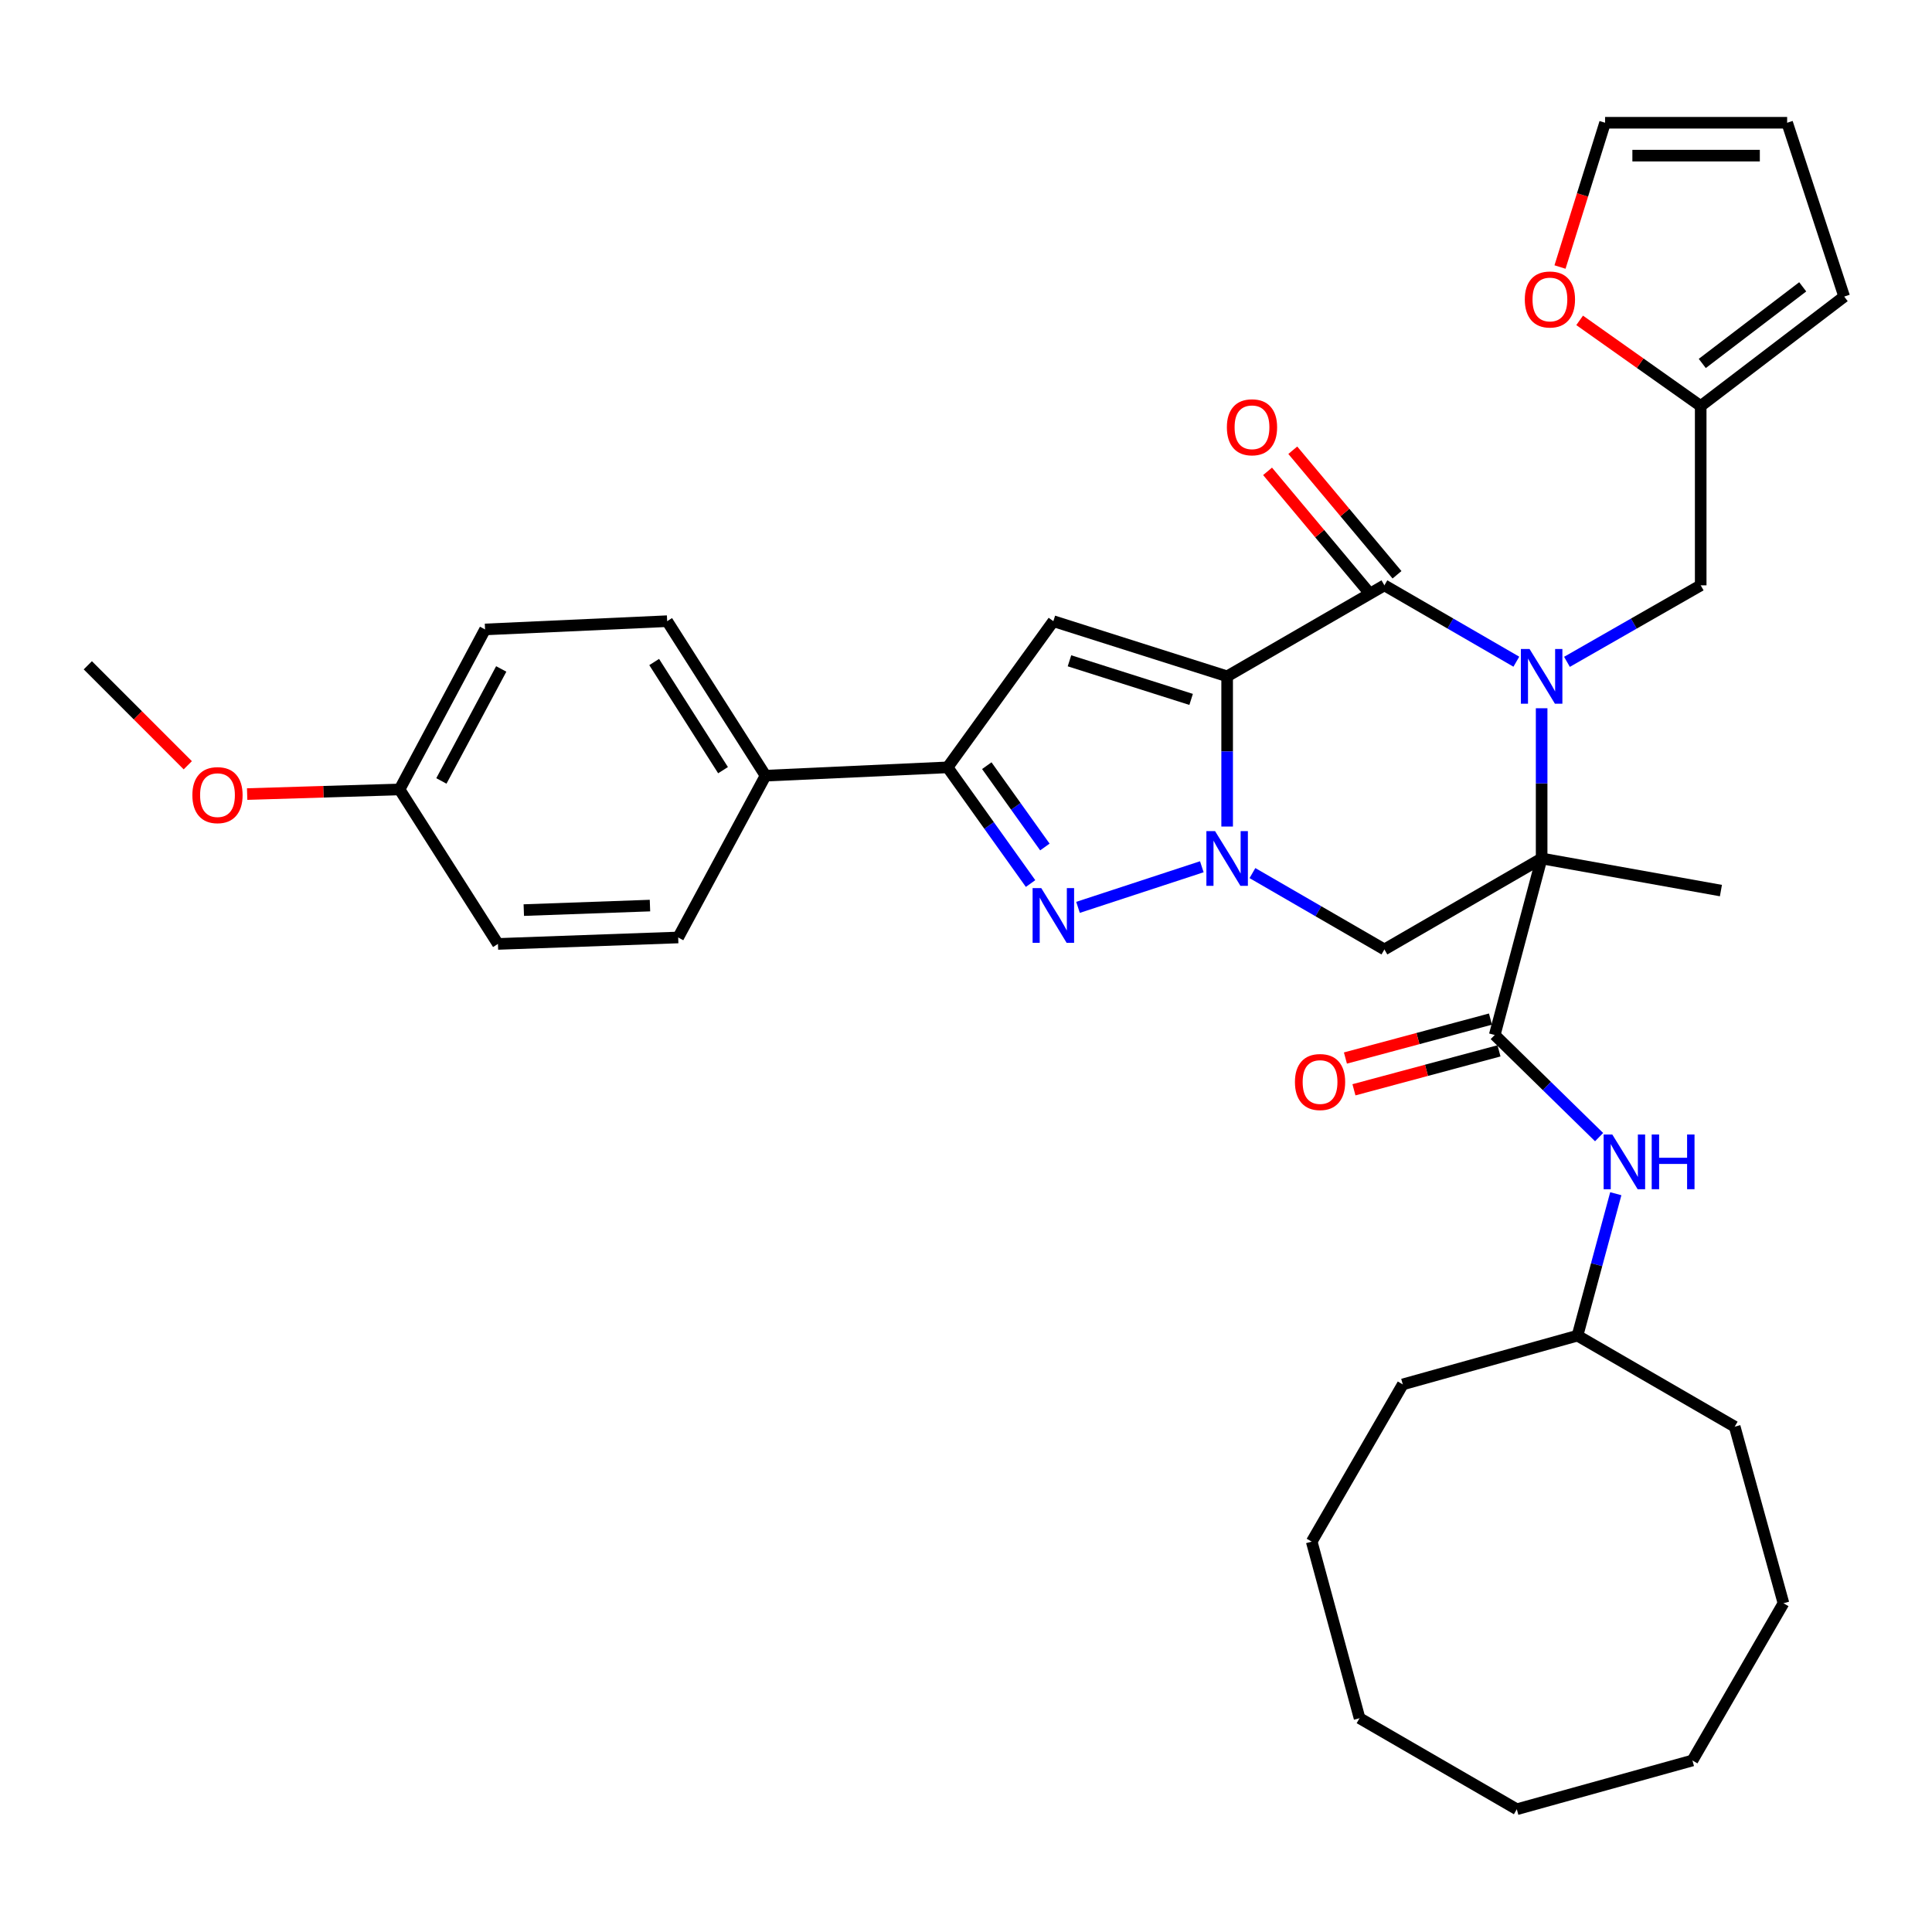 <?xml version='1.0' encoding='iso-8859-1'?>
<svg version='1.1' baseProfile='full'
              xmlns='http://www.w3.org/2000/svg'
                      xmlns:rdkit='http://www.rdkit.org/xml'
                      xmlns:xlink='http://www.w3.org/1999/xlink'
                  xml:space='preserve'
width='1000px' height='1000px' viewBox='0 0 1000 1000'>
<!-- END OF HEADER -->
<rect style='opacity:1.0;fill:#FFFFFF;stroke:none' width='1000' height='1000' x='0' y='0'> </rect>
<path class='bond-2' d='M 635.167,350.07 L 635.167,388.945' style='fill:none;fill-rule:evenodd;stroke:#000000;stroke-width:6px;stroke-linecap:butt;stroke-linejoin:miter;stroke-opacity:1' />
<path class='bond-2' d='M 635.167,388.945 L 635.167,427.82' style='fill:none;fill-rule:evenodd;stroke:#0000FF;stroke-width:6px;stroke-linecap:butt;stroke-linejoin:miter;stroke-opacity:1' />
<path class='bond-3' d='M 635.167,350.07 L 716.563,302.966' style='fill:none;fill-rule:evenodd;stroke:#000000;stroke-width:6px;stroke-linecap:butt;stroke-linejoin:miter;stroke-opacity:1' />
<path class='bond-5' d='M 635.167,350.07 L 545.213,321.52' style='fill:none;fill-rule:evenodd;stroke:#000000;stroke-width:6px;stroke-linecap:butt;stroke-linejoin:miter;stroke-opacity:1' />
<path class='bond-5' d='M 616.525,362.013 L 553.557,342.027' style='fill:none;fill-rule:evenodd;stroke:#000000;stroke-width:6px;stroke-linecap:butt;stroke-linejoin:miter;stroke-opacity:1' />
<path class='bond-0' d='M 797.949,444.337 L 797.949,405.462' style='fill:none;fill-rule:evenodd;stroke:#000000;stroke-width:6px;stroke-linecap:butt;stroke-linejoin:miter;stroke-opacity:1' />
<path class='bond-0' d='M 797.949,405.462 L 797.949,366.587' style='fill:none;fill-rule:evenodd;stroke:#0000FF;stroke-width:6px;stroke-linecap:butt;stroke-linejoin:miter;stroke-opacity:1' />
<path class='bond-7' d='M 797.949,444.337 L 773.673,535.7' style='fill:none;fill-rule:evenodd;stroke:#000000;stroke-width:6px;stroke-linecap:butt;stroke-linejoin:miter;stroke-opacity:1' />
<path class='bond-21' d='M 797.949,444.337 L 890.749,460.962' style='fill:none;fill-rule:evenodd;stroke:#000000;stroke-width:6px;stroke-linecap:butt;stroke-linejoin:miter;stroke-opacity:1' />
<path class='bond-36' d='M 797.949,444.337 L 716.563,491.432' style='fill:none;fill-rule:evenodd;stroke:#000000;stroke-width:6px;stroke-linecap:butt;stroke-linejoin:miter;stroke-opacity:1' />
<path class='bond-1' d='M 784.858,342.494 L 750.71,322.73' style='fill:none;fill-rule:evenodd;stroke:#0000FF;stroke-width:6px;stroke-linecap:butt;stroke-linejoin:miter;stroke-opacity:1' />
<path class='bond-1' d='M 750.71,322.73 L 716.563,302.966' style='fill:none;fill-rule:evenodd;stroke:#000000;stroke-width:6px;stroke-linecap:butt;stroke-linejoin:miter;stroke-opacity:1' />
<path class='bond-9' d='M 811.06,342.569 L 845.67,322.767' style='fill:none;fill-rule:evenodd;stroke:#0000FF;stroke-width:6px;stroke-linecap:butt;stroke-linejoin:miter;stroke-opacity:1' />
<path class='bond-9' d='M 845.67,322.767 L 880.28,302.966' style='fill:none;fill-rule:evenodd;stroke:#000000;stroke-width:6px;stroke-linecap:butt;stroke-linejoin:miter;stroke-opacity:1' />
<path class='bond-4' d='M 622.061,448.634 L 557.975,469.648' style='fill:none;fill-rule:evenodd;stroke:#0000FF;stroke-width:6px;stroke-linecap:butt;stroke-linejoin:miter;stroke-opacity:1' />
<path class='bond-6' d='M 648.258,451.911 L 682.411,471.672' style='fill:none;fill-rule:evenodd;stroke:#0000FF;stroke-width:6px;stroke-linecap:butt;stroke-linejoin:miter;stroke-opacity:1' />
<path class='bond-6' d='M 682.411,471.672 L 716.563,491.432' style='fill:none;fill-rule:evenodd;stroke:#000000;stroke-width:6px;stroke-linecap:butt;stroke-linejoin:miter;stroke-opacity:1' />
<path class='bond-13' d='M 723.09,297.503 L 696.116,265.274' style='fill:none;fill-rule:evenodd;stroke:#000000;stroke-width:6px;stroke-linecap:butt;stroke-linejoin:miter;stroke-opacity:1' />
<path class='bond-13' d='M 696.116,265.274 L 669.143,233.045' style='fill:none;fill-rule:evenodd;stroke:#FF0000;stroke-width:6px;stroke-linecap:butt;stroke-linejoin:miter;stroke-opacity:1' />
<path class='bond-13' d='M 710.036,308.428 L 683.063,276.199' style='fill:none;fill-rule:evenodd;stroke:#000000;stroke-width:6px;stroke-linecap:butt;stroke-linejoin:miter;stroke-opacity:1' />
<path class='bond-13' d='M 683.063,276.199 L 656.089,243.971' style='fill:none;fill-rule:evenodd;stroke:#FF0000;stroke-width:6px;stroke-linecap:butt;stroke-linejoin:miter;stroke-opacity:1' />
<path class='bond-35' d='M 533.418,457.318 L 511.943,427.251' style='fill:none;fill-rule:evenodd;stroke:#0000FF;stroke-width:6px;stroke-linecap:butt;stroke-linejoin:miter;stroke-opacity:1' />
<path class='bond-35' d='M 511.943,427.251 L 490.467,397.185' style='fill:none;fill-rule:evenodd;stroke:#000000;stroke-width:6px;stroke-linecap:butt;stroke-linejoin:miter;stroke-opacity:1' />
<path class='bond-35' d='M 540.827,438.404 L 525.795,417.358' style='fill:none;fill-rule:evenodd;stroke:#0000FF;stroke-width:6px;stroke-linecap:butt;stroke-linejoin:miter;stroke-opacity:1' />
<path class='bond-35' d='M 525.795,417.358 L 510.762,396.311' style='fill:none;fill-rule:evenodd;stroke:#000000;stroke-width:6px;stroke-linecap:butt;stroke-linejoin:miter;stroke-opacity:1' />
<path class='bond-8' d='M 545.213,321.52 L 490.467,397.185' style='fill:none;fill-rule:evenodd;stroke:#000000;stroke-width:6px;stroke-linecap:butt;stroke-linejoin:miter;stroke-opacity:1' />
<path class='bond-10' d='M 773.673,535.7 L 800.682,562.134' style='fill:none;fill-rule:evenodd;stroke:#000000;stroke-width:6px;stroke-linecap:butt;stroke-linejoin:miter;stroke-opacity:1' />
<path class='bond-10' d='M 800.682,562.134 L 827.692,588.569' style='fill:none;fill-rule:evenodd;stroke:#0000FF;stroke-width:6px;stroke-linecap:butt;stroke-linejoin:miter;stroke-opacity:1' />
<path class='bond-15' d='M 771.466,527.48 L 733.928,537.558' style='fill:none;fill-rule:evenodd;stroke:#000000;stroke-width:6px;stroke-linecap:butt;stroke-linejoin:miter;stroke-opacity:1' />
<path class='bond-15' d='M 733.928,537.558 L 696.389,547.637' style='fill:none;fill-rule:evenodd;stroke:#FF0000;stroke-width:6px;stroke-linecap:butt;stroke-linejoin:miter;stroke-opacity:1' />
<path class='bond-15' d='M 775.88,543.92 L 738.342,553.998' style='fill:none;fill-rule:evenodd;stroke:#000000;stroke-width:6px;stroke-linecap:butt;stroke-linejoin:miter;stroke-opacity:1' />
<path class='bond-15' d='M 738.342,553.998 L 700.803,564.077' style='fill:none;fill-rule:evenodd;stroke:#FF0000;stroke-width:6px;stroke-linecap:butt;stroke-linejoin:miter;stroke-opacity:1' />
<path class='bond-12' d='M 490.467,397.185 L 396.239,401.488' style='fill:none;fill-rule:evenodd;stroke:#000000;stroke-width:6px;stroke-linecap:butt;stroke-linejoin:miter;stroke-opacity:1' />
<path class='bond-11' d='M 880.28,302.966 L 880.28,210.156' style='fill:none;fill-rule:evenodd;stroke:#000000;stroke-width:6px;stroke-linecap:butt;stroke-linejoin:miter;stroke-opacity:1' />
<path class='bond-23' d='M 836.329,617.867 L 826.416,654.599' style='fill:none;fill-rule:evenodd;stroke:#0000FF;stroke-width:6px;stroke-linecap:butt;stroke-linejoin:miter;stroke-opacity:1' />
<path class='bond-23' d='M 826.416,654.599 L 816.503,691.332' style='fill:none;fill-rule:evenodd;stroke:#000000;stroke-width:6px;stroke-linecap:butt;stroke-linejoin:miter;stroke-opacity:1' />
<path class='bond-14' d='M 880.28,210.156 L 848.952,187.987' style='fill:none;fill-rule:evenodd;stroke:#000000;stroke-width:6px;stroke-linecap:butt;stroke-linejoin:miter;stroke-opacity:1' />
<path class='bond-14' d='M 848.952,187.987 L 817.623,165.818' style='fill:none;fill-rule:evenodd;stroke:#FF0000;stroke-width:6px;stroke-linecap:butt;stroke-linejoin:miter;stroke-opacity:1' />
<path class='bond-16' d='M 880.28,210.156 L 954.545,153.5' style='fill:none;fill-rule:evenodd;stroke:#000000;stroke-width:6px;stroke-linecap:butt;stroke-linejoin:miter;stroke-opacity:1' />
<path class='bond-16' d='M 881.095,188.124 L 933.081,148.464' style='fill:none;fill-rule:evenodd;stroke:#000000;stroke-width:6px;stroke-linecap:butt;stroke-linejoin:miter;stroke-opacity:1' />
<path class='bond-19' d='M 396.239,401.488 L 345.323,321.52' style='fill:none;fill-rule:evenodd;stroke:#000000;stroke-width:6px;stroke-linecap:butt;stroke-linejoin:miter;stroke-opacity:1' />
<path class='bond-19' d='M 374.243,398.635 L 338.602,342.658' style='fill:none;fill-rule:evenodd;stroke:#000000;stroke-width:6px;stroke-linecap:butt;stroke-linejoin:miter;stroke-opacity:1' />
<path class='bond-20' d='M 396.239,401.488 L 351.026,485.238' style='fill:none;fill-rule:evenodd;stroke:#000000;stroke-width:6px;stroke-linecap:butt;stroke-linejoin:miter;stroke-opacity:1' />
<path class='bond-17' d='M 807.454,138.214 L 819.119,100.875' style='fill:none;fill-rule:evenodd;stroke:#FF0000;stroke-width:6px;stroke-linecap:butt;stroke-linejoin:miter;stroke-opacity:1' />
<path class='bond-17' d='M 819.119,100.875 L 830.783,63.536' style='fill:none;fill-rule:evenodd;stroke:#000000;stroke-width:6px;stroke-linecap:butt;stroke-linejoin:miter;stroke-opacity:1' />
<path class='bond-18' d='M 954.545,153.5 L 925.021,63.536' style='fill:none;fill-rule:evenodd;stroke:#000000;stroke-width:6px;stroke-linecap:butt;stroke-linejoin:miter;stroke-opacity:1' />
<path class='bond-38' d='M 830.783,63.536 L 925.021,63.536' style='fill:none;fill-rule:evenodd;stroke:#000000;stroke-width:6px;stroke-linecap:butt;stroke-linejoin:miter;stroke-opacity:1' />
<path class='bond-38' d='M 844.919,80.558 L 910.885,80.558' style='fill:none;fill-rule:evenodd;stroke:#000000;stroke-width:6px;stroke-linecap:butt;stroke-linejoin:miter;stroke-opacity:1' />
<path class='bond-24' d='M 345.323,321.52 L 251.066,325.795' style='fill:none;fill-rule:evenodd;stroke:#000000;stroke-width:6px;stroke-linecap:butt;stroke-linejoin:miter;stroke-opacity:1' />
<path class='bond-25' d='M 351.026,485.238 L 257.733,488.576' style='fill:none;fill-rule:evenodd;stroke:#000000;stroke-width:6px;stroke-linecap:butt;stroke-linejoin:miter;stroke-opacity:1' />
<path class='bond-25' d='M 336.423,468.727 L 271.118,471.064' style='fill:none;fill-rule:evenodd;stroke:#000000;stroke-width:6px;stroke-linecap:butt;stroke-linejoin:miter;stroke-opacity:1' />
<path class='bond-22' d='M 206.808,408.618 L 257.733,488.576' style='fill:none;fill-rule:evenodd;stroke:#000000;stroke-width:6px;stroke-linecap:butt;stroke-linejoin:miter;stroke-opacity:1' />
<path class='bond-26' d='M 206.808,408.618 L 167.368,409.813' style='fill:none;fill-rule:evenodd;stroke:#000000;stroke-width:6px;stroke-linecap:butt;stroke-linejoin:miter;stroke-opacity:1' />
<path class='bond-26' d='M 167.368,409.813 L 127.927,411.009' style='fill:none;fill-rule:evenodd;stroke:#FF0000;stroke-width:6px;stroke-linecap:butt;stroke-linejoin:miter;stroke-opacity:1' />
<path class='bond-37' d='M 206.808,408.618 L 251.066,325.795' style='fill:none;fill-rule:evenodd;stroke:#000000;stroke-width:6px;stroke-linecap:butt;stroke-linejoin:miter;stroke-opacity:1' />
<path class='bond-37' d='M 228.46,404.217 L 259.441,346.241' style='fill:none;fill-rule:evenodd;stroke:#000000;stroke-width:6px;stroke-linecap:butt;stroke-linejoin:miter;stroke-opacity:1' />
<path class='bond-28' d='M 816.503,691.332 L 726.076,716.563' style='fill:none;fill-rule:evenodd;stroke:#000000;stroke-width:6px;stroke-linecap:butt;stroke-linejoin:miter;stroke-opacity:1' />
<path class='bond-29' d='M 816.503,691.332 L 897.88,738.446' style='fill:none;fill-rule:evenodd;stroke:#000000;stroke-width:6px;stroke-linecap:butt;stroke-linejoin:miter;stroke-opacity:1' />
<path class='bond-27' d='M 97.197,396.101 L 71.326,370.23' style='fill:none;fill-rule:evenodd;stroke:#FF0000;stroke-width:6px;stroke-linecap:butt;stroke-linejoin:miter;stroke-opacity:1' />
<path class='bond-27' d='M 71.326,370.23 L 45.455,344.358' style='fill:none;fill-rule:evenodd;stroke:#000000;stroke-width:6px;stroke-linecap:butt;stroke-linejoin:miter;stroke-opacity:1' />
<path class='bond-31' d='M 726.076,716.563 L 678.943,797.949' style='fill:none;fill-rule:evenodd;stroke:#000000;stroke-width:6px;stroke-linecap:butt;stroke-linejoin:miter;stroke-opacity:1' />
<path class='bond-30' d='M 897.88,738.446 L 923.12,829.837' style='fill:none;fill-rule:evenodd;stroke:#000000;stroke-width:6px;stroke-linecap:butt;stroke-linejoin:miter;stroke-opacity:1' />
<path class='bond-32' d='M 923.12,829.837 L 876.006,911.223' style='fill:none;fill-rule:evenodd;stroke:#000000;stroke-width:6px;stroke-linecap:butt;stroke-linejoin:miter;stroke-opacity:1' />
<path class='bond-33' d='M 678.943,797.949 L 703.701,889.331' style='fill:none;fill-rule:evenodd;stroke:#000000;stroke-width:6px;stroke-linecap:butt;stroke-linejoin:miter;stroke-opacity:1' />
<path class='bond-34' d='M 876.006,911.223 L 785.097,936.464' style='fill:none;fill-rule:evenodd;stroke:#000000;stroke-width:6px;stroke-linecap:butt;stroke-linejoin:miter;stroke-opacity:1' />
<path class='bond-39' d='M 703.701,889.331 L 785.097,936.464' style='fill:none;fill-rule:evenodd;stroke:#000000;stroke-width:6px;stroke-linecap:butt;stroke-linejoin:miter;stroke-opacity:1' />
<path  class='atom-2' d='M 791.689 335.91
L 800.969 350.91
Q 801.889 352.39, 803.369 355.07
Q 804.849 357.75, 804.929 357.91
L 804.929 335.91
L 808.689 335.91
L 808.689 364.23
L 804.809 364.23
L 794.849 347.83
Q 793.689 345.91, 792.449 343.71
Q 791.249 341.51, 790.889 340.83
L 790.889 364.23
L 787.209 364.23
L 787.209 335.91
L 791.689 335.91
' fill='#0000FF'/>
<path  class='atom-3' d='M 628.907 430.177
L 638.187 445.177
Q 639.107 446.657, 640.587 449.337
Q 642.067 452.017, 642.147 452.177
L 642.147 430.177
L 645.907 430.177
L 645.907 458.497
L 642.027 458.497
L 632.067 442.097
Q 630.907 440.177, 629.667 437.977
Q 628.467 435.777, 628.107 435.097
L 628.107 458.497
L 624.427 458.497
L 624.427 430.177
L 628.907 430.177
' fill='#0000FF'/>
<path  class='atom-5' d='M 538.953 459.673
L 548.233 474.673
Q 549.153 476.153, 550.633 478.833
Q 552.113 481.513, 552.193 481.673
L 552.193 459.673
L 555.953 459.673
L 555.953 487.993
L 552.073 487.993
L 542.113 471.593
Q 540.953 469.673, 539.713 467.473
Q 538.513 465.273, 538.153 464.593
L 538.153 487.993
L 534.473 487.993
L 534.473 459.673
L 538.953 459.673
' fill='#0000FF'/>
<path  class='atom-11' d='M 834.519 587.218
L 843.799 602.218
Q 844.719 603.698, 846.199 606.378
Q 847.679 609.058, 847.759 609.218
L 847.759 587.218
L 851.519 587.218
L 851.519 615.538
L 847.639 615.538
L 837.679 599.138
Q 836.519 597.218, 835.279 595.018
Q 834.079 592.818, 833.719 592.138
L 833.719 615.538
L 830.039 615.538
L 830.039 587.218
L 834.519 587.218
' fill='#0000FF'/>
<path  class='atom-11' d='M 854.919 587.218
L 858.759 587.218
L 858.759 599.258
L 873.239 599.258
L 873.239 587.218
L 877.079 587.218
L 877.079 615.538
L 873.239 615.538
L 873.239 602.458
L 858.759 602.458
L 858.759 615.538
L 854.919 615.538
L 854.919 587.218
' fill='#0000FF'/>
<path  class='atom-14' d='M 635.029 221.158
Q 635.029 214.358, 638.389 210.558
Q 641.749 206.758, 648.029 206.758
Q 654.309 206.758, 657.669 210.558
Q 661.029 214.358, 661.029 221.158
Q 661.029 228.038, 657.629 231.958
Q 654.229 235.838, 648.029 235.838
Q 641.789 235.838, 638.389 231.958
Q 635.029 228.078, 635.029 221.158
M 648.029 232.638
Q 652.349 232.638, 654.669 229.758
Q 657.029 226.838, 657.029 221.158
Q 657.029 215.598, 654.669 212.798
Q 652.349 209.958, 648.029 209.958
Q 643.709 209.958, 641.349 212.758
Q 639.029 215.558, 639.029 221.158
Q 639.029 226.878, 641.349 229.758
Q 643.709 232.638, 648.029 232.638
' fill='#FF0000'/>
<path  class='atom-15' d='M 789.233 155.008
Q 789.233 148.208, 792.593 144.408
Q 795.953 140.608, 802.233 140.608
Q 808.513 140.608, 811.873 144.408
Q 815.233 148.208, 815.233 155.008
Q 815.233 161.888, 811.833 165.808
Q 808.433 169.688, 802.233 169.688
Q 795.993 169.688, 792.593 165.808
Q 789.233 161.928, 789.233 155.008
M 802.233 166.488
Q 806.553 166.488, 808.873 163.608
Q 811.233 160.688, 811.233 155.008
Q 811.233 149.448, 808.873 146.648
Q 806.553 143.808, 802.233 143.808
Q 797.913 143.808, 795.553 146.608
Q 793.233 149.408, 793.233 155.008
Q 793.233 160.728, 795.553 163.608
Q 797.913 166.488, 802.233 166.488
' fill='#FF0000'/>
<path  class='atom-16' d='M 670.256 560.056
Q 670.256 553.256, 673.616 549.456
Q 676.976 545.656, 683.256 545.656
Q 689.536 545.656, 692.896 549.456
Q 696.256 553.256, 696.256 560.056
Q 696.256 566.936, 692.856 570.856
Q 689.456 574.736, 683.256 574.736
Q 677.016 574.736, 673.616 570.856
Q 670.256 566.976, 670.256 560.056
M 683.256 571.536
Q 687.576 571.536, 689.896 568.656
Q 692.256 565.736, 692.256 560.056
Q 692.256 554.496, 689.896 551.696
Q 687.576 548.856, 683.256 548.856
Q 678.936 548.856, 676.576 551.656
Q 674.256 554.456, 674.256 560.056
Q 674.256 565.776, 676.576 568.656
Q 678.936 571.536, 683.256 571.536
' fill='#FF0000'/>
<path  class='atom-27' d='M 99.57 411.554
Q 99.57 404.754, 102.93 400.954
Q 106.29 397.154, 112.57 397.154
Q 118.85 397.154, 122.21 400.954
Q 125.57 404.754, 125.57 411.554
Q 125.57 418.434, 122.17 422.354
Q 118.77 426.234, 112.57 426.234
Q 106.33 426.234, 102.93 422.354
Q 99.57 418.474, 99.57 411.554
M 112.57 423.034
Q 116.89 423.034, 119.21 420.154
Q 121.57 417.234, 121.57 411.554
Q 121.57 405.994, 119.21 403.194
Q 116.89 400.354, 112.57 400.354
Q 108.25 400.354, 105.89 403.154
Q 103.57 405.954, 103.57 411.554
Q 103.57 417.274, 105.89 420.154
Q 108.25 423.034, 112.57 423.034
' fill='#FF0000'/>
</svg>
